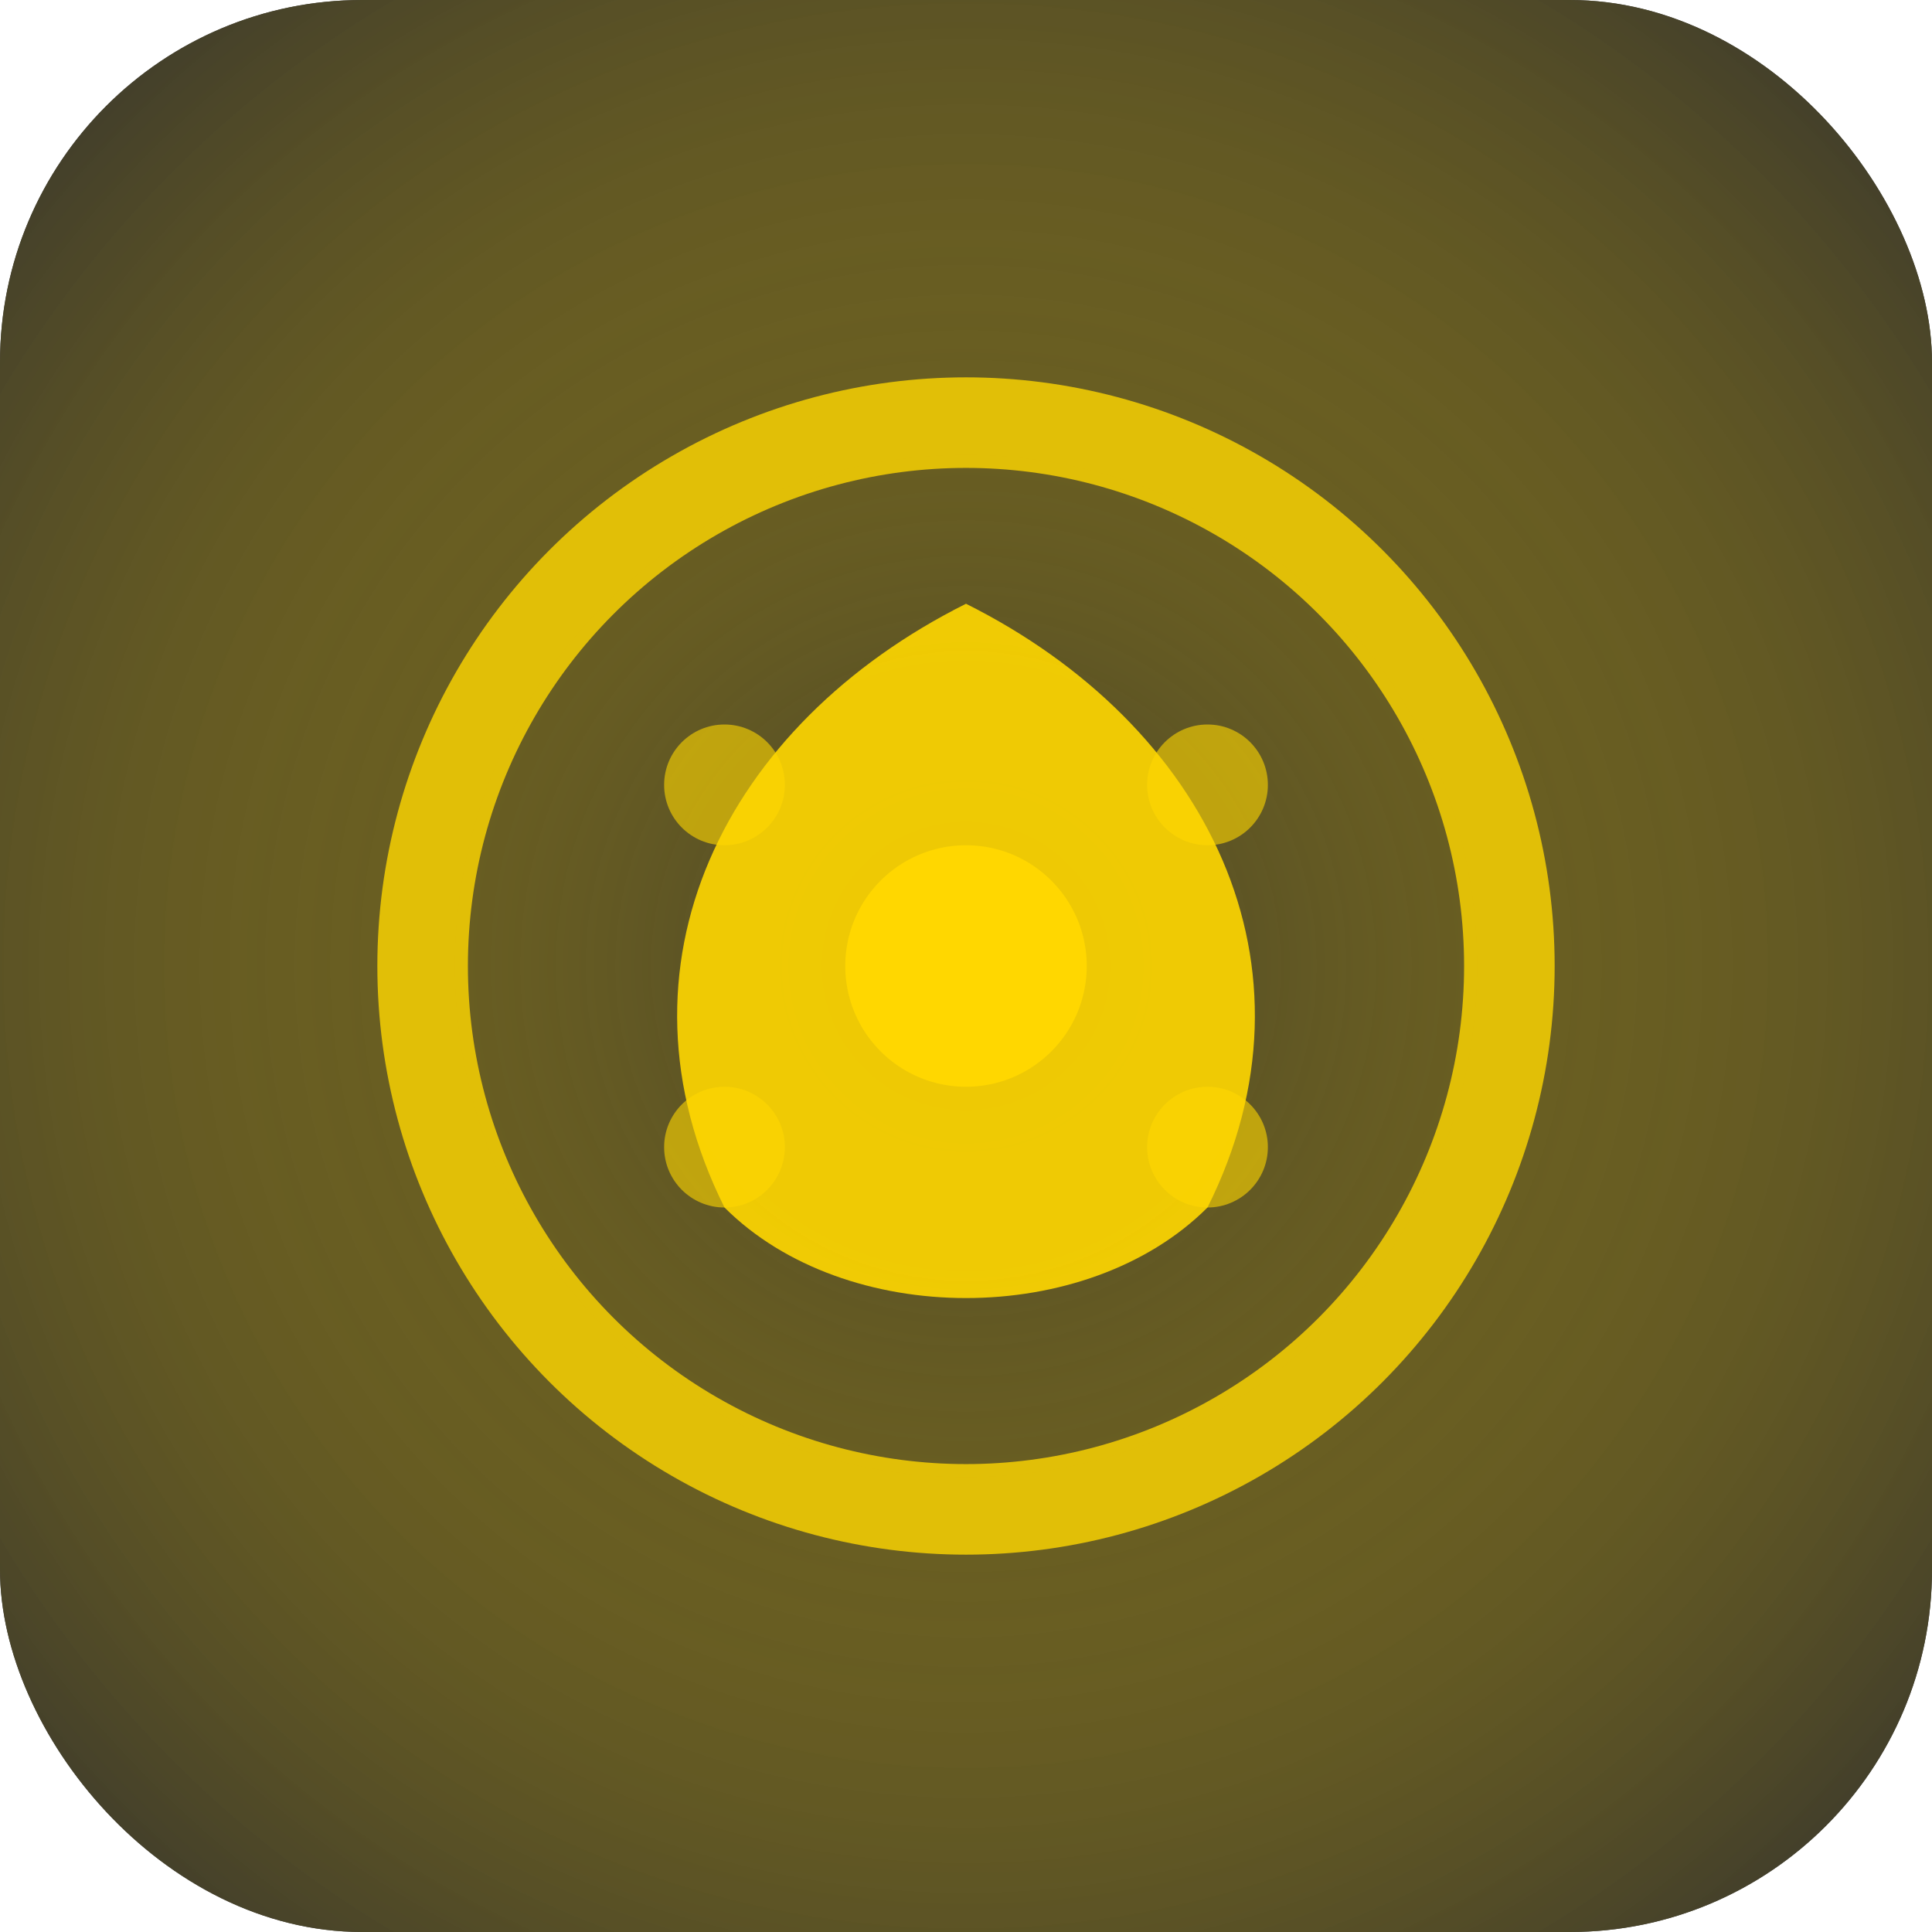 <svg
  xmlns="http://www.w3.org/2000/svg"
  width="32"
  height="32"
  viewBox="0 0 32 32"
  fill="none"
>
  <rect width="32" height="32" rx="6" fill="#2F2F2F" />

  <!-- Background gradient -->
  <defs>
    <radialGradient id="bgGrad" cx="50%" cy="50%" r="70%">
      <stop offset="0%" style="stop-color: #ffd700; stop-opacity: 0.1" />
      <stop offset="100%" style="stop-color: #2f2f2f; stop-opacity: 1" />
    </radialGradient>
  </defs>
  <rect width="32" height="32" rx="6" fill="url(#bgGrad)" />

  <!-- Main icon design - nutritional/health symbol -->
  <g transform="translate(6, 6)">
    <!-- Outer circle representing wholeness/completeness -->
    <circle
      cx="10"
      cy="10"
      r="9"
      stroke="#FFD700"
      stroke-width="1.5"
      fill="none"
      opacity="0.8"
    />

    <!-- Inner leaf/nutrition symbol -->
    <path
      d="M10 4 C14 6, 16 10, 14 14 C12 16, 8 16, 6 14 C4 10, 6 6, 10 4 Z"
      fill="#FFD700"
      opacity="0.9"
    />

    <!-- Central wellness dot -->
    <circle cx="10" cy="10" r="2" fill="#FFD700" />

    <!-- Small nutrition indicators (vitamins/minerals concept) -->
    <circle cx="6" cy="7" r="1" fill="#FFD700" opacity="0.6" />
    <circle cx="14" cy="7" r="1" fill="#FFD700" opacity="0.6" />
    <circle cx="6" cy="13" r="1" fill="#FFD700" opacity="0.6" />
    <circle cx="14" cy="13" r="1" fill="#FFD700" opacity="0.6" />
  </g>
</svg>
